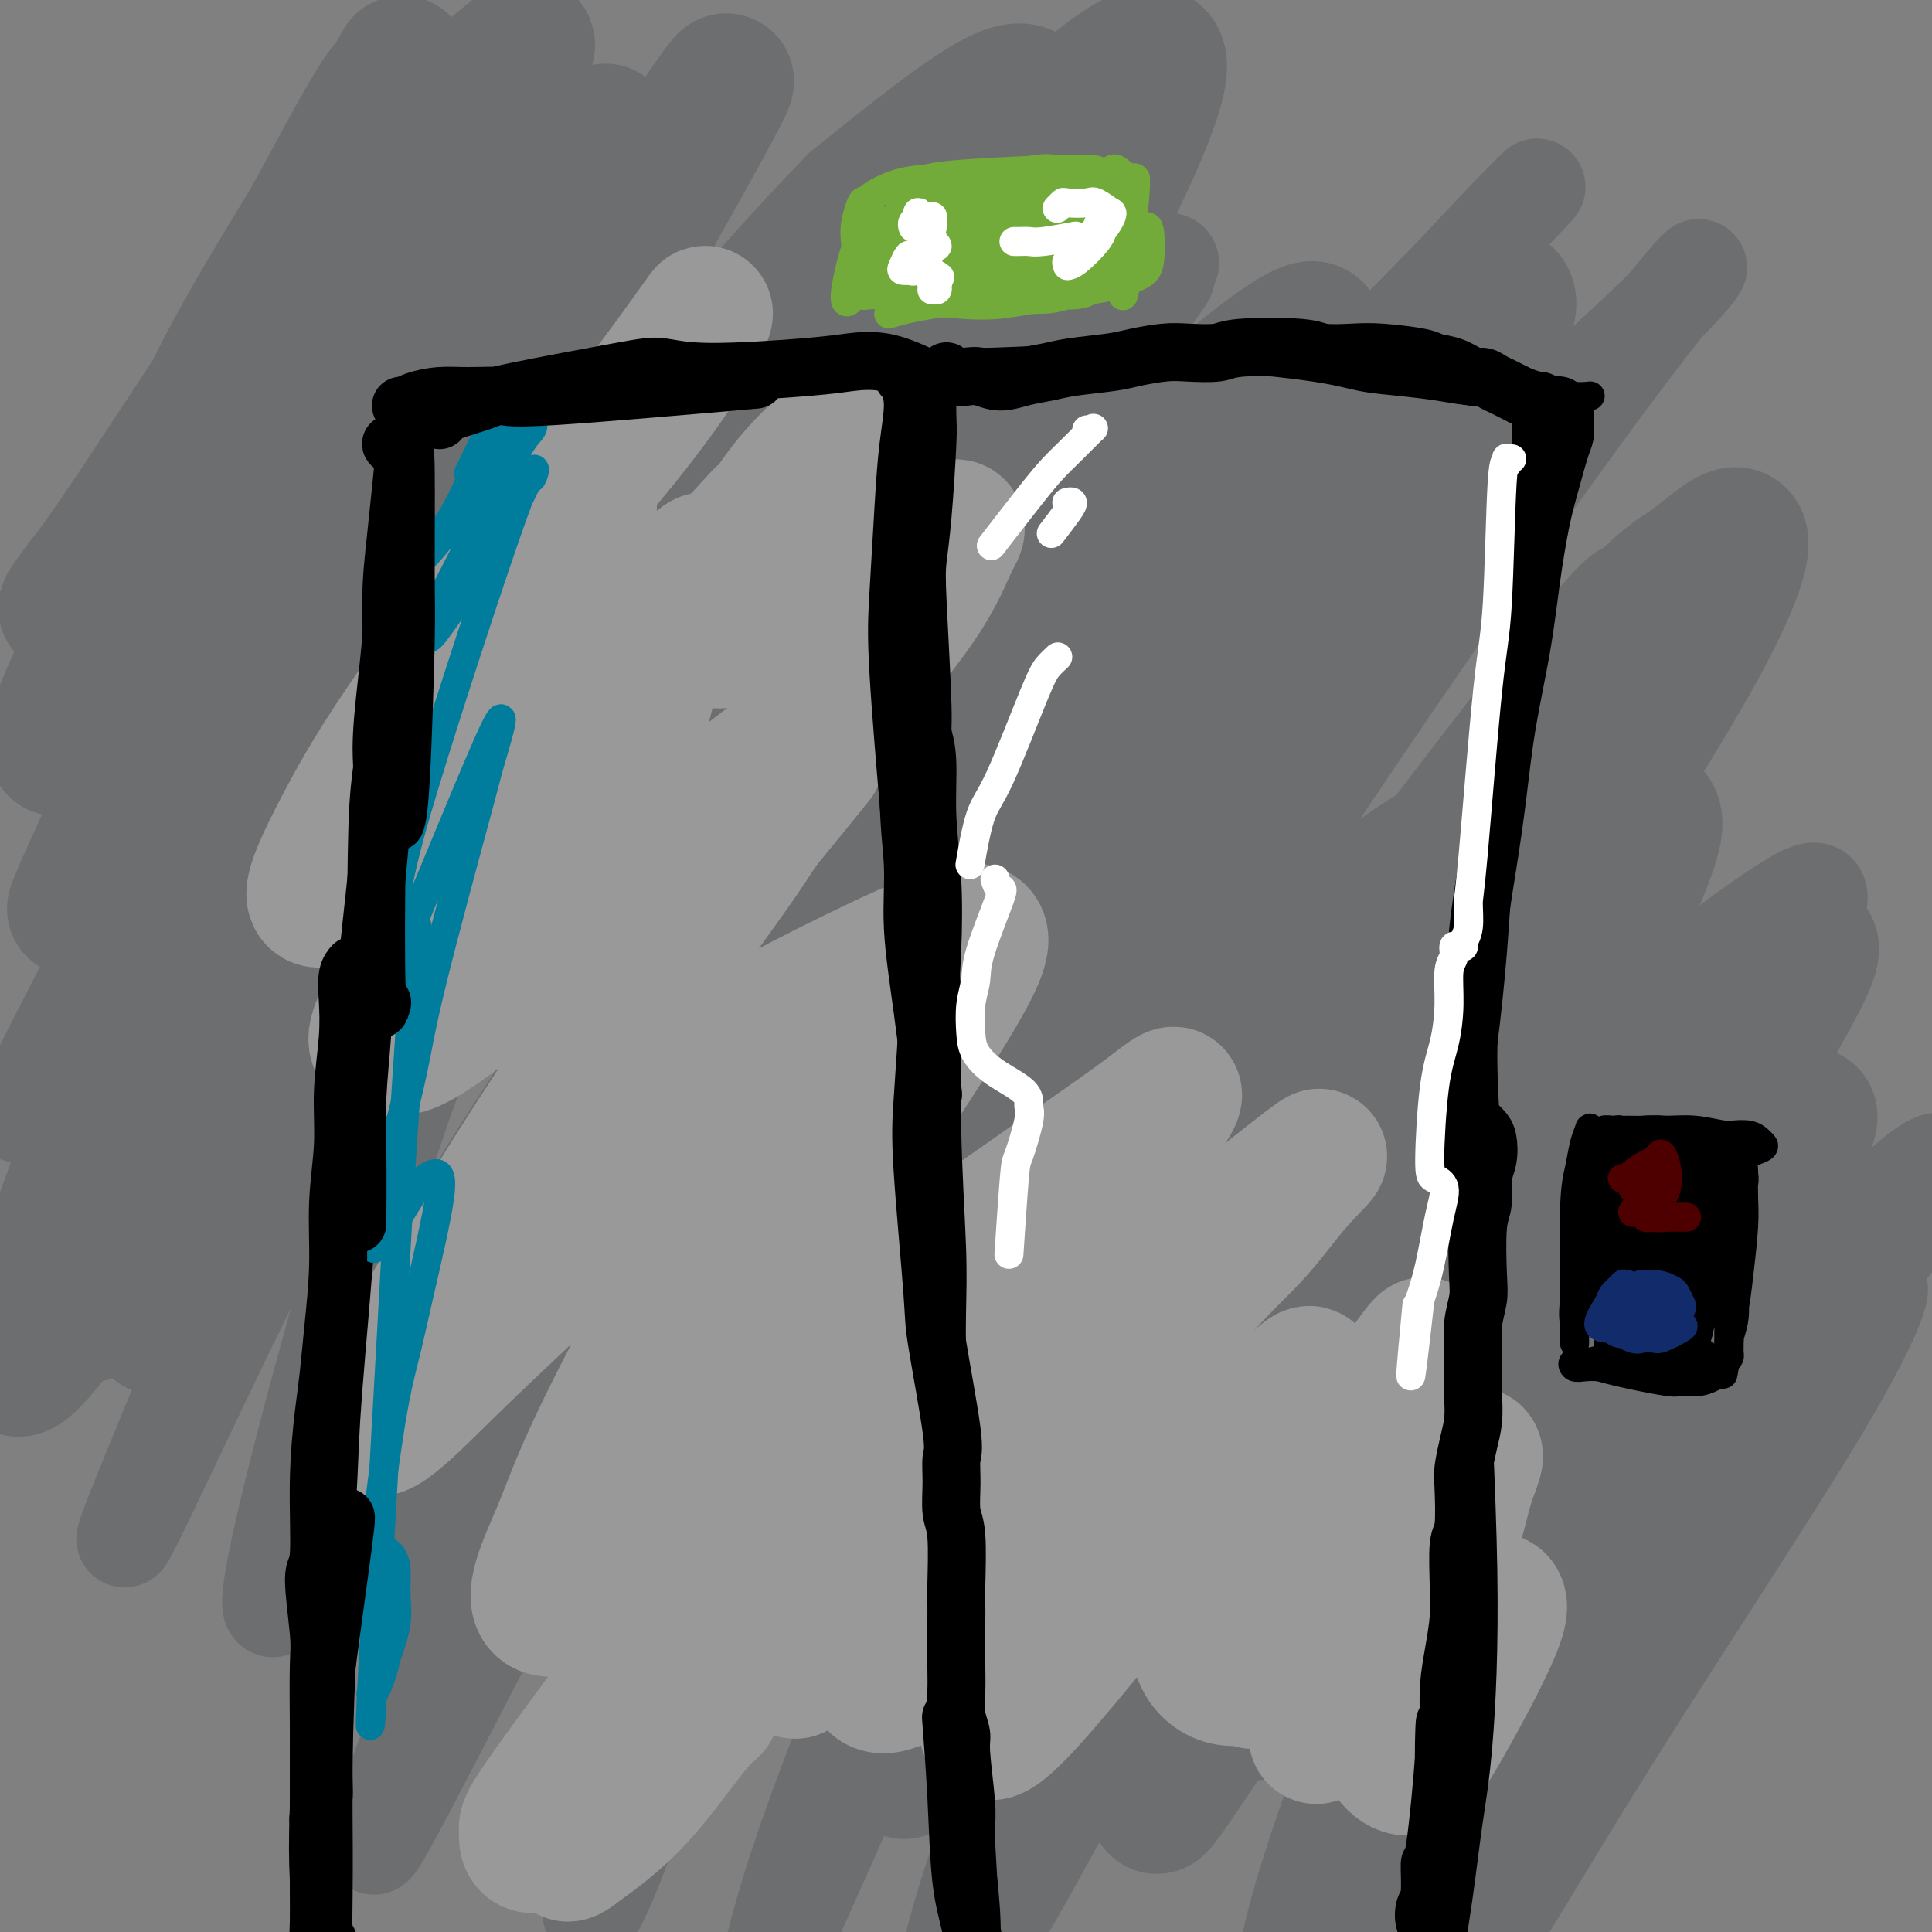 <svg viewBox='0 0 400 400' version='1.1' xmlns='http://www.w3.org/2000/svg' xmlns:xlink='http://www.w3.org/1999/xlink'><rect x="0" y="0" width="400" height="400" fill="#808080" stroke="none"/><g fill='none' stroke='#6D6E70' stroke-width='20' stroke-linecap='round' stroke-linejoin='round'><path d='M70,125c0.801,-1.458 1.601,-2.917 2,-5c0.399,-2.083 0.395,-4.791 5,-13c4.605,-8.209 13.818,-21.919 18,-28c4.182,-6.081 3.334,-4.533 6,-8c2.666,-3.467 8.845,-11.949 0,1c-8.845,12.949 -32.716,47.328 -46,67c-13.284,19.672 -15.981,24.635 -21,34c-5.019,9.365 -12.360,23.131 -18,34c-5.640,10.869 -9.579,18.842 -11,22c-1.421,3.158 -0.323,1.500 0,1c0.323,-0.500 -0.130,0.156 11,-19c11.130,-19.156 33.841,-58.124 49,-82c15.159,-23.876 22.765,-32.660 31,-43c8.235,-10.340 17.100,-22.238 25,-30c7.900,-7.762 14.836,-11.390 18,-14c3.164,-2.610 2.556,-4.201 -9,16c-11.556,20.201 -34.060,62.194 -47,87c-12.940,24.806 -16.316,32.423 -28,57c-11.684,24.577 -31.675,66.113 -35,73c-3.325,6.887 10.016,-20.876 17,-37c6.984,-16.124 7.611,-20.610 25,-48c17.389,-27.390 51.540,-77.683 70,-103c18.460,-25.317 21.230,-25.659 24,-26'/><path d='M156,61c4.632,-5.107 4.211,-4.875 -1,3c-5.211,7.875 -15.212,23.394 -22,30c-6.788,6.606 -10.364,4.299 -32,50c-21.636,45.701 -61.332,139.412 -72,166c-10.668,26.588 7.692,-13.945 21,-41c13.308,-27.055 21.563,-40.631 30,-56c8.437,-15.369 17.055,-32.530 38,-62c20.945,-29.470 54.217,-71.248 71,-92c16.783,-20.752 17.076,-20.478 17,-20c-0.076,0.478 -0.520,1.160 -1,0c-0.480,-1.160 -0.997,-4.161 -19,21c-18.003,25.161 -53.492,78.483 -74,112c-20.508,33.517 -26.035,47.227 -35,77c-8.965,29.773 -21.369,75.609 -21,83c0.369,7.391 13.511,-23.663 22,-44c8.489,-20.337 12.324,-29.955 37,-67c24.676,-37.045 70.192,-101.515 95,-134c24.808,-32.485 28.907,-32.986 31,-33c2.093,-0.014 2.179,0.458 -2,4c-4.179,3.542 -12.623,10.155 -33,39c-20.377,28.845 -52.689,79.923 -85,131'/><path d='M121,228c-26.660,47.911 -50.809,102.189 -49,99c1.809,-3.189 29.576,-63.847 46,-98c16.424,-34.153 21.504,-41.803 41,-67c19.496,-25.197 53.406,-67.942 70,-89c16.594,-21.058 15.870,-20.428 3,-2c-12.870,18.428 -37.886,54.653 -54,79c-16.114,24.347 -23.326,36.817 -39,74c-15.674,37.183 -39.811,99.080 -52,131c-12.189,31.920 -12.431,33.863 -3,16c9.431,-17.863 28.536,-55.531 45,-86c16.464,-30.469 30.288,-53.740 48,-80c17.712,-26.260 39.311,-55.508 58,-78c18.689,-22.492 34.469,-38.229 50,-54c15.531,-15.771 30.813,-31.575 33,-34c2.187,-2.425 -8.719,8.531 -21,22c-12.281,13.469 -25.935,29.451 -42,52c-16.065,22.549 -34.540,51.665 -50,78c-15.460,26.335 -27.905,49.888 -43,88c-15.095,38.112 -32.840,90.783 -38,109c-5.160,18.217 2.265,1.982 6,-9c3.735,-10.982 3.782,-16.709 23,-51c19.218,-34.291 57.609,-97.145 96,-160'/><path d='M249,168c24.802,-37.682 38.806,-51.886 55,-67c16.194,-15.114 34.576,-31.139 43,-40c8.424,-8.861 6.890,-10.557 -15,19c-21.890,29.557 -64.134,90.367 -89,131c-24.866,40.633 -32.353,61.089 -42,85c-9.647,23.911 -21.455,51.278 -29,71c-7.545,19.722 -10.828,31.800 -12,37c-1.172,5.200 -0.235,3.522 5,-8c5.235,-11.522 14.767,-32.888 23,-53c8.233,-20.112 15.167,-38.970 41,-78c25.833,-39.030 70.564,-98.234 91,-124c20.436,-25.766 16.578,-18.096 16,-15c-0.578,3.096 2.126,1.616 -1,5c-3.126,3.384 -12.082,11.630 -33,47c-20.918,35.370 -53.799,97.864 -76,148c-22.201,50.136 -33.722,87.914 -29,86c4.722,-1.914 25.686,-43.518 44,-75c18.314,-31.482 33.979,-52.841 48,-71c14.021,-18.159 26.398,-33.119 41,-47c14.602,-13.881 31.429,-26.684 40,-32c8.571,-5.316 8.885,-3.147 1,14c-7.885,17.147 -23.969,49.270 -38,77c-14.031,27.730 -26.009,51.066 -36,74c-9.991,22.934 -17.996,45.467 -26,68'/><path d='M271,420c-3.430,10.502 0.996,2.757 15,-19c14.004,-21.757 37.585,-57.525 56,-82c18.415,-24.475 31.664,-37.655 39,-45c7.336,-7.345 8.760,-8.855 8,-6c-0.760,2.855 -3.702,10.074 -14,27c-10.298,16.926 -27.950,43.559 -42,66c-14.050,22.441 -24.497,40.691 -28,45c-3.503,4.309 -0.061,-5.323 4,-15c4.061,-9.677 8.741,-19.398 21,-40c12.259,-20.602 32.096,-52.084 46,-72c13.904,-19.916 21.876,-28.264 25,-34c3.124,-5.736 1.399,-8.860 -14,7c-15.399,15.860 -44.472,50.703 -64,76c-19.528,25.297 -29.511,41.049 -39,56c-9.489,14.951 -18.485,29.103 -17,19c1.485,-10.103 13.451,-44.459 25,-70c11.549,-25.541 22.679,-42.265 31,-55c8.321,-12.735 13.831,-21.480 24,-36c10.169,-14.520 24.995,-34.813 23,-34c-1.995,0.813 -20.813,22.733 -37,43c-16.187,20.267 -29.743,38.879 -42,58c-12.257,19.121 -23.216,38.749 -28,46c-4.784,7.251 -3.392,2.126 -2,-3'/><path d='M261,352c1.245,-4.924 5.356,-15.736 25,-48c19.644,-32.264 54.821,-85.982 59,-95c4.179,-9.018 -22.639,26.662 -41,52c-18.361,25.338 -28.264,40.334 -38,56c-9.736,15.666 -19.306,32.001 -25,40c-5.694,7.999 -7.512,7.660 -6,1c1.512,-6.660 6.353,-19.642 14,-36c7.647,-16.358 18.099,-36.093 31,-58c12.901,-21.907 28.250,-45.987 39,-61c10.750,-15.013 16.902,-20.958 21,-28c4.098,-7.042 6.140,-15.181 -13,10c-19.140,25.181 -59.464,83.681 -80,116c-20.536,32.319 -21.283,38.457 -26,49c-4.717,10.543 -13.405,25.491 -8,11c5.405,-14.491 24.904,-58.420 40,-89c15.096,-30.580 25.791,-47.813 42,-72c16.209,-24.187 37.933,-55.330 50,-73c12.067,-17.670 14.478,-21.866 -3,0c-17.478,21.866 -54.843,69.796 -75,100c-20.157,30.204 -23.104,42.684 -25,56c-1.896,13.316 -2.741,27.470 -2,34c0.741,6.530 3.069,5.437 4,5c0.931,-0.437 0.466,-0.219 0,0'/></g>
<g fill='none' stroke='#6D6E70' stroke-width='28' stroke-linecap='round' stroke-linejoin='round'><path d='M343,263c-0.459,1.185 -0.918,2.371 -1,0c-0.082,-2.371 0.214,-8.297 -9,-3c-9.214,5.297 -27.938,21.817 -38,32c-10.062,10.183 -11.461,14.029 -20,28c-8.539,13.971 -24.219,38.066 -31,48c-6.781,9.934 -4.664,5.707 -2,0c2.664,-5.707 5.877,-12.894 12,-25c6.123,-12.106 15.158,-29.132 24,-45c8.842,-15.868 17.492,-30.580 29,-52c11.508,-21.420 25.874,-49.549 32,-64c6.126,-14.451 4.011,-15.224 -3,-13c-7.011,2.224 -18.917,7.445 -31,17c-12.083,9.555 -24.343,23.444 -37,40c-12.657,16.556 -25.711,35.777 -37,55c-11.289,19.223 -20.812,38.446 -29,56c-8.188,17.554 -15.041,33.439 -15,29c0.041,-4.439 6.976,-29.203 15,-52c8.024,-22.797 17.139,-43.628 27,-65c9.861,-21.372 20.470,-43.286 30,-64c9.530,-20.714 17.982,-40.230 21,-51c3.018,-10.770 0.604,-12.796 -1,-17c-1.604,-4.204 -2.397,-10.588 -21,10c-18.603,20.588 -55.017,68.147 -75,101c-19.983,32.853 -23.534,50.999 -29,70c-5.466,19.001 -12.847,38.857 -16,48c-3.153,9.143 -2.076,7.571 -1,6'/><path d='M137,352c4.638,-9.599 24.733,-60.596 40,-96c15.267,-35.404 25.708,-55.215 39,-77c13.292,-21.785 29.437,-45.546 42,-63c12.563,-17.454 21.545,-28.602 27,-35c5.455,-6.398 7.385,-8.046 5,-6c-2.385,2.046 -9.084,7.784 -19,19c-9.916,11.216 -23.048,27.908 -37,48c-13.952,20.092 -28.724,43.583 -41,67c-12.276,23.417 -22.058,46.760 -31,73c-8.942,26.240 -17.046,55.378 -18,61c-0.954,5.622 5.240,-12.273 12,-32c6.760,-19.727 14.087,-41.288 24,-66c9.913,-24.712 22.414,-52.577 35,-77c12.586,-24.423 25.257,-45.404 35,-61c9.743,-15.596 16.559,-25.807 20,-32c3.441,-6.193 3.508,-8.367 -1,-6c-4.508,2.367 -13.590,9.276 -26,21c-12.410,11.724 -28.147,28.263 -44,48c-15.853,19.737 -31.822,42.674 -46,67c-14.178,24.326 -26.566,50.042 -36,71c-9.434,20.958 -15.914,37.157 -20,45c-4.086,7.843 -5.780,7.331 -5,-1c0.780,-8.331 4.033,-24.482 10,-46c5.967,-21.518 14.649,-48.402 26,-76c11.351,-27.598 25.370,-55.909 38,-80c12.630,-24.091 23.870,-43.963 32,-59c8.130,-15.037 13.150,-25.241 15,-32c1.850,-6.759 0.528,-10.074 -6,-7c-6.528,3.074 -18.264,12.537 -30,22'/><path d='M177,42c-21.102,21.711 -58.858,64.990 -88,114c-29.142,49.010 -49.671,103.753 -55,116c-5.329,12.247 4.543,-18.000 8,-35c3.457,-17.000 0.499,-20.753 21,-61c20.501,-40.247 64.462,-116.987 80,-145c15.538,-28.013 2.653,-7.298 -3,0c-5.653,7.298 -4.074,1.179 -22,26c-17.926,24.821 -55.357,80.583 -74,114c-18.643,33.417 -18.497,44.491 -26,67c-7.503,22.509 -22.656,56.453 -10,42c12.656,-14.453 53.120,-77.304 81,-117c27.880,-39.696 43.174,-56.238 61,-74c17.826,-17.762 38.183,-36.744 56,-53c17.817,-16.256 33.093,-29.787 34,-23c0.907,6.787 -12.555,33.891 -24,52c-11.445,18.109 -20.873,27.223 -39,67c-18.127,39.777 -44.951,110.219 -54,144c-9.049,33.781 -0.321,30.903 24,-3c24.321,-33.903 64.235,-98.829 90,-136c25.765,-37.171 37.383,-46.585 49,-56'/><path d='M286,81c13.275,-13.787 21.961,-20.254 25,-20c3.039,0.254 0.431,7.229 -2,6c-2.431,-1.229 -4.684,-10.661 -21,31c-16.316,41.661 -46.694,134.414 -56,167c-9.306,32.586 2.462,5.004 24,-29c21.538,-34.004 52.847,-74.429 70,-95c17.153,-20.571 20.150,-21.289 24,-24c3.850,-2.711 8.553,-7.416 10,-6c1.447,1.416 -0.364,8.951 -10,26c-9.636,17.049 -27.099,43.611 -40,65c-12.901,21.389 -21.242,37.604 -28,59c-6.758,21.396 -11.934,47.974 -10,54c1.934,6.026 10.980,-8.499 20,-22c9.020,-13.501 18.016,-25.976 27,-38c8.984,-12.024 17.957,-23.596 25,-32c7.043,-8.404 12.157,-13.640 17,-18c4.843,-4.360 9.416,-7.843 12,-9c2.584,-1.157 3.178,0.013 -1,8c-4.178,7.987 -13.127,22.793 -24,41c-10.873,18.207 -23.671,39.816 -33,58c-9.329,18.184 -15.190,32.944 -14,33c1.190,0.056 9.432,-14.593 16,-26c6.568,-11.407 11.460,-19.571 17,-28c5.540,-8.429 11.726,-17.123 17,-24c5.274,-6.877 9.637,-11.939 14,-17'/><path d='M365,241c8.764,-10.978 15.175,-17.922 3,5c-12.175,22.922 -42.934,75.711 -53,95c-10.066,19.289 0.562,5.077 9,-8c8.438,-13.077 14.687,-25.018 20,-34c5.313,-8.982 9.691,-15.004 13,-20c3.309,-4.996 5.550,-8.967 11,-16c5.450,-7.033 14.110,-17.128 3,-4c-11.110,13.128 -41.989,49.477 -63,70c-21.011,20.523 -32.153,25.218 -35,20c-2.847,-5.218 2.602,-20.351 7,-34c4.398,-13.649 7.746,-25.814 18,-51c10.254,-25.186 27.415,-63.392 28,-82c0.585,-18.608 -15.407,-17.617 -43,4c-27.593,21.617 -66.787,63.861 -89,88c-22.213,24.139 -27.443,30.174 -34,34c-6.557,3.826 -14.440,5.443 -19,1c-4.560,-4.443 -5.798,-14.945 -5,-29c0.798,-14.055 3.631,-31.661 8,-51c4.369,-19.339 10.274,-40.410 17,-59c6.726,-18.590 14.272,-34.697 15,-48c0.728,-13.303 -5.364,-23.801 -13,-24c-7.636,-0.199 -16.818,9.900 -26,20'/><path d='M137,118c-16.283,17.108 -43.991,49.878 -60,68c-16.009,18.122 -20.318,21.596 -24,24c-3.682,2.404 -6.738,3.739 7,-30c13.738,-33.739 44.269,-102.550 57,-132c12.731,-29.450 7.662,-19.538 6,-18c-1.662,1.538 0.083,-5.298 -10,4c-10.083,9.298 -31.993,34.731 -51,65c-19.007,30.269 -35.112,65.375 -42,80c-6.888,14.625 -4.561,8.768 -2,3c2.561,-5.768 5.356,-11.448 10,-22c4.644,-10.552 11.136,-25.975 19,-42c7.864,-16.025 17.099,-32.653 26,-48c8.901,-15.347 17.467,-29.412 24,-40c6.533,-10.588 11.033,-17.700 12,-20c0.967,-2.300 -1.600,0.212 -5,3c-3.400,2.788 -7.633,5.854 -22,25c-14.367,19.146 -38.869,54.373 -53,78c-14.131,23.627 -17.890,35.654 -18,37c-0.110,1.346 3.429,-7.987 8,-19c4.571,-11.013 10.174,-23.704 17,-37c6.826,-13.296 14.876,-27.195 22,-40c7.124,-12.805 13.321,-24.516 17,-31c3.679,-6.484 4.839,-7.742 6,-9'/><path d='M81,17c6.028,-10.649 -1.403,2.727 -8,14c-6.597,11.273 -12.359,20.443 -18,30c-5.641,9.557 -11.159,19.503 -20,39c-8.841,19.497 -21.003,48.547 -23,54c-1.997,5.453 6.173,-12.691 13,-28c6.827,-15.309 12.311,-27.781 19,-40c6.689,-12.219 14.583,-24.183 19,-31c4.417,-6.817 5.357,-8.487 6,-10c0.643,-1.513 0.990,-2.870 -7,9c-7.990,11.870 -24.318,36.967 -33,50c-8.682,13.033 -9.717,14.001 -12,17c-2.283,2.999 -5.813,8.030 -1,2c4.813,-6.030 17.971,-23.122 26,-34c8.029,-10.878 10.931,-15.544 17,-17c6.069,-1.456 15.305,0.298 19,1c3.695,0.702 1.847,0.351 0,0'/></g>
<g fill='none' stroke='#999999' stroke-width='28' stroke-linecap='round' stroke-linejoin='round'><path d='M281,302c-0.039,-1.893 -0.078,-3.785 1,-6c1.078,-2.215 3.275,-4.751 5,-7c1.725,-2.249 2.980,-4.211 5,-7c2.020,-2.789 4.804,-6.405 1,0c-3.804,6.405 -14.196,22.830 -20,32c-5.804,9.170 -7.021,11.083 -9,14c-1.979,2.917 -4.720,6.836 -7,10c-2.280,3.164 -4.100,5.574 -1,2c3.100,-3.574 11.121,-13.130 16,-19c4.879,-5.870 6.618,-8.053 9,-11c2.382,-2.947 5.409,-6.657 5,-6c-0.409,0.657 -4.254,5.680 -7,10c-2.746,4.320 -4.393,7.937 -8,14c-3.607,6.063 -9.174,14.573 -11,18c-1.826,3.427 0.088,1.773 1,1c0.912,-0.773 0.822,-0.664 6,-8c5.178,-7.336 15.623,-22.116 21,-27c5.377,-4.884 5.687,0.126 5,4c-0.687,3.874 -2.372,6.610 -6,14c-3.628,7.390 -9.199,19.434 -12,25c-2.801,5.566 -2.831,4.652 -2,4c0.831,-0.652 2.523,-1.044 5,-3c2.477,-1.956 5.738,-5.478 9,-9'/><path d='M287,347c3.990,-3.853 6.965,-7.485 10,-10c3.035,-2.515 6.129,-3.913 9,-5c2.871,-1.087 5.521,-1.863 4,3c-1.521,4.863 -7.211,15.363 -11,22c-3.789,6.637 -5.677,9.409 -8,9c-2.323,-0.409 -5.081,-4.000 -5,-9c0.081,-5.000 3.000,-11.409 6,-18c3.000,-6.591 6.081,-13.364 8,-19c1.919,-5.636 2.674,-10.136 4,-14c1.326,-3.864 3.222,-7.091 -2,-3c-5.222,4.091 -17.560,15.501 -26,25c-8.440,9.499 -12.980,17.089 -18,19c-5.020,1.911 -10.520,-1.855 -10,-9c0.520,-7.145 7.058,-17.667 12,-27c4.942,-9.333 8.287,-17.477 10,-22c1.713,-4.523 1.793,-5.424 0,-4c-1.793,1.424 -5.458,5.171 -9,9c-3.542,3.829 -6.960,7.738 -16,19c-9.040,11.262 -23.703,29.878 -32,39c-8.297,9.122 -10.228,8.749 -8,0c2.228,-8.749 8.614,-25.875 15,-43'/><path d='M220,309c3.285,-12.948 3.997,-23.818 4,-29c0.003,-5.182 -0.703,-4.676 -12,9c-11.297,13.676 -33.185,40.521 -42,51c-8.815,10.479 -4.559,4.592 -3,2c1.559,-2.592 0.420,-1.890 5,-14c4.580,-12.110 14.880,-37.031 19,-47c4.120,-9.969 2.060,-4.984 0,0'/><path d='M122,105c-2.944,1.301 -5.888,2.602 -9,5c-3.112,2.398 -6.390,5.894 -9,9c-2.610,3.106 -4.550,5.821 -5,7c-0.450,1.179 0.592,0.821 3,-2c2.408,-2.821 6.183,-8.106 11,-14c4.817,-5.894 10.674,-12.397 16,-19c5.326,-6.603 10.119,-13.304 13,-18c2.881,-4.696 3.849,-7.385 4,-8c0.151,-0.615 -0.514,0.845 -11,15c-10.486,14.155 -30.793,41.007 -43,58c-12.207,16.993 -16.314,24.128 -20,31c-3.686,6.872 -6.950,13.482 -7,16c-0.050,2.518 3.114,0.945 6,0c2.886,-0.945 5.495,-1.262 18,-13c12.505,-11.738 34.907,-34.896 46,-46c11.093,-11.104 10.878,-10.153 11,-10c0.122,0.153 0.582,-0.491 -2,3c-2.582,3.491 -8.206,11.118 -15,20c-6.794,8.882 -14.760,19.019 -22,29c-7.240,9.981 -13.755,19.807 -19,28c-5.245,8.193 -9.220,14.753 -10,18c-0.780,3.247 1.633,3.182 4,3c2.367,-0.182 4.686,-0.482 18,-11c13.314,-10.518 37.623,-31.255 51,-42c13.377,-10.745 15.822,-11.499 17,-11c1.178,0.499 1.089,2.249 1,4'/><path d='M169,157c-6.878,8.886 -24.574,29.099 -44,57c-19.426,27.901 -40.582,63.488 -46,76c-5.418,12.512 4.903,1.950 13,-6c8.097,-7.950 13.969,-13.287 21,-20c7.031,-6.713 15.222,-14.801 25,-23c9.778,-8.199 21.142,-16.509 26,-20c4.858,-3.491 3.210,-2.164 -5,12c-8.210,14.164 -22.981,41.163 -31,57c-8.019,15.837 -9.286,20.511 -12,27c-2.714,6.489 -6.875,14.793 -3,16c3.875,1.207 15.787,-4.684 24,-10c8.213,-5.316 12.729,-10.059 17,-14c4.271,-3.941 8.297,-7.081 10,-8c1.703,-0.919 1.082,0.383 0,2c-1.082,1.617 -2.624,3.548 -12,16c-9.376,12.452 -26.586,35.426 -35,47c-8.414,11.574 -8.031,11.748 -8,13c0.031,1.252 -0.288,3.581 2,3c2.288,-0.581 7.185,-4.074 12,-8c4.815,-3.926 9.550,-8.287 14,-12c4.450,-3.713 8.615,-6.779 10,-8c1.385,-1.221 -0.012,-0.598 -3,3c-2.988,3.598 -7.568,10.171 -12,15c-4.432,4.829 -8.716,7.915 -13,11'/><path d='M119,383c-3.911,3.178 0.311,-3.378 2,-6c1.689,-2.622 0.844,-1.311 0,0'/><path d='M176,88c-3.401,2.777 -6.801,5.554 -10,9c-3.199,3.446 -6.196,7.562 -10,14c-3.804,6.438 -8.414,15.200 -9,19c-0.586,3.800 2.854,2.639 5,2c2.146,-0.639 2.999,-0.757 11,-5c8.001,-4.243 23.149,-12.611 30,-16c6.851,-3.389 5.403,-1.801 4,1c-1.403,2.801 -2.761,6.813 -7,13c-4.239,6.187 -11.359,14.547 -18,24c-6.641,9.453 -12.803,19.999 -19,29c-6.197,9.001 -12.429,16.458 -15,24c-2.571,7.542 -1.481,15.170 2,17c3.481,1.830 9.351,-2.136 16,-6c6.649,-3.864 14.075,-7.625 21,-11c6.925,-3.375 13.347,-6.364 18,-8c4.653,-1.636 7.535,-1.920 8,0c0.465,1.920 -1.486,6.042 -5,12c-3.514,5.958 -8.589,13.752 -14,22c-5.411,8.248 -11.158,16.951 -15,24c-3.842,7.049 -5.780,12.444 -6,16c-0.220,3.556 1.277,5.273 5,5c3.723,-0.273 9.672,-2.535 16,-6c6.328,-3.465 13.035,-8.133 20,-13c6.965,-4.867 14.186,-9.933 20,-14c5.814,-4.067 10.219,-7.133 14,-10c3.781,-2.867 6.937,-5.533 4,-1c-2.937,4.533 -11.969,16.267 -21,28'/><path d='M221,257c-7.557,10.746 -15.950,23.612 -18,29c-2.050,5.388 2.244,3.300 4,3c1.756,-0.300 0.974,1.188 13,-8c12.026,-9.188 36.859,-29.054 47,-37c10.141,-7.946 5.588,-3.974 2,0c-3.588,3.974 -6.213,7.951 -10,12c-3.787,4.049 -8.736,8.172 -19,21c-10.264,12.828 -25.843,34.363 -33,45c-7.157,10.637 -5.893,10.376 -5,11c0.893,0.624 1.414,2.132 4,1c2.586,-1.132 7.237,-4.904 12,-9c4.763,-4.096 9.639,-8.515 16,-14c6.361,-5.485 14.207,-12.034 14,-12c-0.207,0.034 -8.466,6.653 -16,13c-7.534,6.347 -14.342,12.421 -21,18c-6.658,5.579 -13.167,10.662 -18,14c-4.833,3.338 -7.992,4.931 -10,5c-2.008,0.069 -2.867,-1.387 -2,-5c0.867,-3.613 3.460,-9.384 6,-16c2.540,-6.616 5.029,-14.077 8,-23c2.971,-8.923 6.425,-19.309 9,-26c2.575,-6.691 4.270,-9.686 -1,-9c-5.270,0.686 -17.506,5.053 -29,14c-11.494,8.947 -22.247,22.473 -33,36'/><path d='M141,320c-5.654,5.799 -3.287,2.298 -3,4c0.287,1.702 -1.504,8.607 4,-4c5.504,-12.607 18.305,-44.727 22,-62c3.695,-17.273 -1.715,-19.700 -6,-21c-4.285,-1.300 -7.446,-1.473 -11,-2c-3.554,-0.527 -7.500,-1.406 -11,-2c-3.500,-0.594 -6.552,-0.901 -9,-3c-2.448,-2.099 -4.292,-5.990 -6,-9c-1.708,-3.010 -3.281,-5.140 -2,-15c1.281,-9.860 5.414,-27.449 9,-41c3.586,-13.551 6.624,-23.063 7,-27c0.376,-3.937 -1.911,-2.300 -4,-1c-2.089,1.300 -3.981,2.263 -11,9c-7.019,6.737 -19.164,19.249 -24,25c-4.836,5.751 -2.362,4.740 1,2c3.362,-2.740 7.613,-7.209 11,-11c3.387,-3.791 5.912,-6.905 15,-17c9.088,-10.095 24.739,-27.170 31,-34c6.261,-6.830 3.130,-3.415 0,0'/></g>
<g fill='none' stroke='#000000' stroke-width='6' stroke-linecap='round' stroke-linejoin='round'><path d='M84,91c0.001,0.239 0.002,0.478 0,1c-0.002,0.522 -0.005,1.328 0,2c0.005,0.672 0.020,1.212 0,4c-0.020,2.788 -0.075,7.825 0,12c0.075,4.175 0.278,7.489 0,10c-0.278,2.511 -1.038,4.218 -2,15c-0.962,10.782 -2.127,30.638 -3,45c-0.873,14.362 -1.453,23.230 -2,34c-0.547,10.770 -1.061,23.444 -2,37c-0.939,13.556 -2.304,27.996 -3,37c-0.696,9.004 -0.722,12.571 -1,18c-0.278,5.429 -0.806,12.720 -1,19c-0.194,6.280 -0.053,11.551 0,17c0.053,5.449 0.020,11.077 0,17c-0.020,5.923 -0.026,12.141 0,17c0.026,4.859 0.084,8.360 0,17c-0.084,8.640 -0.310,22.420 0,30c0.310,7.580 1.155,8.960 2,10c0.845,1.040 1.689,1.742 2,2c0.311,0.258 0.089,0.074 0,0c-0.089,-0.074 -0.044,-0.037 0,0'/><path d='M88,88c-0.390,0.105 -0.779,0.211 0,0c0.779,-0.211 2.727,-0.738 4,-1c1.273,-0.262 1.871,-0.259 5,-1c3.129,-0.741 8.789,-2.225 13,-3c4.211,-0.775 6.974,-0.841 9,-1c2.026,-0.159 3.316,-0.411 9,-1c5.684,-0.589 15.763,-1.516 21,-2c5.237,-0.484 5.631,-0.526 11,-1c5.369,-0.474 15.713,-1.380 22,-2c6.287,-0.620 8.517,-0.952 11,-1c2.483,-0.048 5.218,0.189 12,0c6.782,-0.189 17.609,-0.804 24,-1c6.391,-0.196 8.345,0.028 11,0c2.655,-0.028 6.011,-0.306 12,0c5.989,0.306 14.612,1.196 20,2c5.388,0.804 7.540,1.522 10,2c2.460,0.478 5.228,0.715 8,1c2.772,0.285 5.550,0.616 8,1c2.450,0.384 4.573,0.821 7,1c2.427,0.179 5.159,0.100 7,0c1.841,-0.100 2.793,-0.223 5,0c2.207,0.223 5.671,0.791 8,1c2.329,0.209 3.523,0.060 4,0c0.477,-0.060 0.239,-0.030 0,0'/><path d='M316,83c0.000,-0.414 0.000,-0.827 0,0c-0.000,0.827 -0.000,2.896 0,4c0.000,1.104 0.001,1.245 0,4c-0.001,2.755 -0.002,8.123 0,15c0.002,6.877 0.009,15.261 -1,26c-1.009,10.739 -3.034,23.833 -4,32c-0.966,8.167 -0.874,11.405 -1,16c-0.126,4.595 -0.471,10.545 -1,17c-0.529,6.455 -1.244,13.415 -2,19c-0.756,5.585 -1.553,9.795 -2,18c-0.447,8.205 -0.542,20.405 0,37c0.542,16.595 1.723,37.584 2,54c0.277,16.416 -0.348,28.258 -1,36c-0.652,7.742 -1.331,11.385 -2,16c-0.669,4.615 -1.328,10.201 -2,15c-0.672,4.799 -1.355,8.812 -2,13c-0.645,4.188 -1.251,8.551 -2,12c-0.749,3.449 -1.643,5.986 -2,7c-0.357,1.014 -0.179,0.507 0,0'/><path d='M195,77c-0.002,0.501 -0.003,1.002 0,1c0.003,-0.002 0.011,-0.507 0,1c-0.011,1.507 -0.043,5.027 0,7c0.043,1.973 0.159,2.399 0,6c-0.159,3.601 -0.594,10.378 -1,15c-0.406,4.622 -0.784,7.090 -1,9c-0.216,1.910 -0.269,3.263 0,9c0.269,5.737 0.861,15.860 1,21c0.139,5.140 -0.174,5.298 0,11c0.174,5.702 0.835,16.947 1,24c0.165,7.053 -0.166,9.914 0,13c0.166,3.086 0.829,6.398 1,13c0.171,6.602 -0.150,16.494 0,26c0.150,9.506 0.772,18.627 1,25c0.228,6.373 0.061,9.998 0,14c-0.061,4.002 -0.017,8.379 0,13c0.017,4.621 0.008,9.484 0,14c-0.008,4.516 -0.016,8.684 0,12c0.016,3.316 0.057,5.781 0,12c-0.057,6.219 -0.211,16.193 0,22c0.211,5.807 0.788,7.448 1,10c0.212,2.552 0.061,6.015 0,9c-0.061,2.985 -0.030,5.493 0,8'/><path d='M198,372c0.707,48.407 0.973,21.923 1,13c0.027,-8.923 -0.185,-0.287 0,5c0.185,5.287 0.767,7.225 1,8c0.233,0.775 0.116,0.388 0,0'/><path d='M330,235c0.121,-0.009 0.242,-0.019 0,0c-0.242,0.019 -0.847,0.066 -1,0c-0.153,-0.066 0.148,-0.246 0,1c-0.148,1.246 -0.743,3.918 -1,6c-0.257,2.082 -0.174,3.572 0,5c0.174,1.428 0.439,2.792 0,7c-0.439,4.208 -1.582,11.259 -2,15c-0.418,3.741 -0.112,4.172 0,5c0.112,0.828 0.029,2.053 0,3c-0.029,0.947 -0.005,1.616 0,1c0.005,-0.616 -0.010,-2.517 0,-4c0.010,-1.483 0.045,-2.547 0,-7c-0.045,-4.453 -0.169,-12.294 0,-17c0.169,-4.706 0.631,-6.277 1,-8c0.369,-1.723 0.646,-3.597 1,-5c0.354,-1.403 0.785,-2.334 1,-3c0.215,-0.666 0.215,-1.067 0,2c-0.215,3.067 -0.646,9.604 -1,14c-0.354,4.396 -0.631,6.653 -1,9c-0.369,2.347 -0.830,4.786 -1,7c-0.170,2.214 -0.049,4.204 0,5c0.049,0.796 0.024,0.398 0,0'/><path d='M332,235c0.044,0.113 0.089,0.227 0,0c-0.089,-0.227 -0.310,-0.794 0,-1c0.310,-0.206 1.152,-0.052 2,0c0.848,0.052 1.703,-0.000 3,0c1.297,0.000 3.037,0.052 4,0c0.963,-0.052 1.151,-0.207 4,0c2.849,0.207 8.360,0.777 11,1c2.640,0.223 2.408,0.100 3,0c0.592,-0.100 2.009,-0.177 3,0c0.991,0.177 1.556,0.610 2,1c0.444,0.390 0.768,0.739 1,1c0.232,0.261 0.373,0.435 -1,1c-1.373,0.565 -4.258,1.522 -6,2c-1.742,0.478 -2.340,0.478 -5,0c-2.660,-0.478 -7.383,-1.433 -10,-2c-2.617,-0.567 -3.127,-0.744 -4,-1c-0.873,-0.256 -2.108,-0.590 -3,-1c-0.892,-0.410 -1.441,-0.896 -2,-1c-0.559,-0.104 -1.128,0.172 0,0c1.128,-0.172 3.953,-0.793 6,-1c2.047,-0.207 3.316,0.001 5,0c1.684,-0.001 3.783,-0.210 6,0c2.217,0.210 4.553,0.840 6,1c1.447,0.160 2.005,-0.149 3,0c0.995,0.149 2.427,0.757 3,1c0.573,0.243 0.286,0.122 0,0'/><path d='M359,238c-0.008,-0.158 -0.016,-0.316 0,0c0.016,0.316 0.058,1.107 0,2c-0.058,0.893 -0.214,1.890 0,3c0.214,1.110 0.800,2.333 1,4c0.200,1.667 0.015,3.776 0,6c-0.015,2.224 0.140,4.561 0,7c-0.140,2.439 -0.574,4.978 -1,7c-0.426,2.022 -0.842,3.526 -1,5c-0.158,1.474 -0.056,2.919 0,4c0.056,1.081 0.066,1.797 0,2c-0.066,0.203 -0.210,-0.106 0,-1c0.210,-0.894 0.773,-2.374 1,-4c0.227,-1.626 0.117,-3.398 0,-6c-0.117,-2.602 -0.242,-6.034 0,-9c0.242,-2.966 0.849,-5.465 1,-7c0.151,-1.535 -0.156,-2.105 0,-3c0.156,-0.895 0.774,-2.113 1,-3c0.226,-0.887 0.061,-1.443 0,-2c-0.061,-0.557 -0.020,-1.116 0,-1c0.020,0.116 0.017,0.908 0,2c-0.017,1.092 -0.047,2.483 0,4c0.047,1.517 0.170,3.158 0,6c-0.170,2.842 -0.634,6.884 -1,10c-0.366,3.116 -0.633,5.307 -1,7c-0.367,1.693 -0.833,2.887 -1,4c-0.167,1.113 -0.034,2.144 0,3c0.034,0.856 -0.029,1.538 0,2c0.029,0.462 0.151,0.703 0,1c-0.151,0.297 -0.576,0.648 -1,1'/><path d='M357,282c-0.606,4.530 -0.122,1.857 0,1c0.122,-0.857 -0.117,0.104 -1,1c-0.883,0.896 -2.410,1.729 -4,2c-1.590,0.271 -3.245,-0.019 -4,0c-0.755,0.019 -0.612,0.346 -3,0c-2.388,-0.346 -7.308,-1.365 -10,-2c-2.692,-0.635 -3.158,-0.887 -4,-1c-0.842,-0.113 -2.062,-0.086 -3,0c-0.938,0.086 -1.593,0.230 -2,0c-0.407,-0.230 -0.564,-0.833 0,-1c0.564,-0.167 1.850,0.102 3,0c1.150,-0.102 2.164,-0.574 5,-1c2.836,-0.426 7.495,-0.804 11,-1c3.505,-0.196 5.856,-0.210 7,0c1.144,0.210 1.081,0.643 1,1c-0.081,0.357 -0.181,0.636 -1,1c-0.819,0.364 -2.356,0.812 -4,1c-1.644,0.188 -3.393,0.117 -5,0c-1.607,-0.117 -3.071,-0.280 -4,0c-0.929,0.280 -1.321,1.003 -2,1c-0.679,-0.003 -1.644,-0.732 -2,-1c-0.356,-0.268 -0.102,-0.077 0,0c0.102,0.077 0.051,0.038 0,0'/><path d='M331,249c0.010,0.071 0.021,0.142 0,0c-0.021,-0.142 -0.072,-0.497 0,-1c0.072,-0.503 0.268,-1.153 1,-2c0.732,-0.847 1.999,-1.890 3,-3c1.001,-1.110 1.737,-2.288 2,-3c0.263,-0.712 0.055,-0.958 0,-1c-0.055,-0.042 0.043,0.120 0,0c-0.043,-0.120 -0.228,-0.522 -1,3c-0.772,3.522 -2.130,10.967 -3,15c-0.870,4.033 -1.251,4.652 -2,7c-0.749,2.348 -1.866,6.424 -2,8c-0.134,1.576 0.715,0.650 2,-2c1.285,-2.650 3.008,-7.026 4,-10c0.992,-2.974 1.255,-4.547 2,-7c0.745,-2.453 1.973,-5.786 3,-8c1.027,-2.214 1.853,-3.308 2,-3c0.147,0.308 -0.384,2.020 -1,4c-0.616,1.980 -1.316,4.230 -2,7c-0.684,2.770 -1.352,6.060 -2,9c-0.648,2.940 -1.277,5.530 -2,9c-0.723,3.470 -1.541,7.819 -1,8c0.541,0.181 2.440,-3.805 4,-7c1.560,-3.195 2.780,-5.597 4,-8'/><path d='M342,264c1.626,-4.122 1.691,-6.928 2,-10c0.309,-3.072 0.861,-6.411 1,-8c0.139,-1.589 -0.135,-1.428 0,-3c0.135,-1.572 0.679,-4.877 -1,2c-1.679,6.877 -5.583,23.936 -7,31c-1.417,7.064 -0.349,4.132 0,3c0.349,-1.132 -0.022,-0.462 0,0c0.022,0.462 0.435,0.718 2,-3c1.565,-3.718 4.280,-11.411 6,-16c1.720,-4.589 2.445,-6.074 3,-8c0.555,-1.926 0.939,-4.293 1,-4c0.061,0.293 -0.201,3.247 -1,6c-0.799,2.753 -2.135,5.306 -3,8c-0.865,2.694 -1.260,5.531 -2,9c-0.740,3.469 -1.827,7.572 -2,9c-0.173,1.428 0.567,0.181 1,-1c0.433,-1.181 0.558,-2.298 1,-4c0.442,-1.702 1.201,-3.991 2,-7c0.799,-3.009 1.637,-6.740 2,-10c0.363,-3.260 0.252,-6.049 1,-7c0.748,-0.951 2.355,-0.064 3,1c0.645,1.064 0.327,2.304 0,6c-0.327,3.696 -0.664,9.848 -1,16'/><path d='M350,274c-0.381,4.571 -0.834,4.997 -1,5c-0.166,0.003 -0.044,-0.417 0,1c0.044,1.417 0.012,4.671 1,-1c0.988,-5.671 2.996,-20.266 4,-26c1.004,-5.734 1.004,-2.606 1,-1c-0.004,1.606 -0.012,1.690 0,3c0.012,1.310 0.043,3.846 0,6c-0.043,2.154 -0.162,3.926 -1,7c-0.838,3.074 -2.397,7.449 -3,9c-0.603,1.551 -0.249,0.277 0,0c0.249,-0.277 0.394,0.442 1,-3c0.606,-3.442 1.672,-11.045 2,-16c0.328,-4.955 -0.084,-7.261 0,-9c0.084,-1.739 0.664,-2.912 1,-3c0.336,-0.088 0.430,0.909 0,4c-0.430,3.091 -1.383,8.275 -2,11c-0.617,2.725 -0.897,2.991 -1,3c-0.103,0.009 -0.030,-0.238 0,-1c0.030,-0.762 0.018,-2.039 0,-4c-0.018,-1.961 -0.043,-4.605 0,-7c0.043,-2.395 0.155,-4.541 0,-6c-0.155,-1.459 -0.578,-2.229 -1,-3'/><path d='M351,243c-0.504,-3.424 -1.263,-1.483 -1,-1c0.263,0.483 1.548,-0.490 -1,0c-2.548,0.490 -8.929,2.443 -11,3c-2.071,0.557 0.169,-0.284 1,-1c0.831,-0.716 0.253,-1.309 1,-2c0.747,-0.691 2.818,-1.482 4,-2c1.182,-0.518 1.475,-0.763 2,-1c0.525,-0.237 1.283,-0.466 2,-1c0.717,-0.534 1.392,-1.373 0,-1c-1.392,0.373 -4.852,1.960 -7,3c-2.148,1.040 -2.983,1.534 -4,2c-1.017,0.466 -2.216,0.904 -3,1c-0.784,0.096 -1.153,-0.150 -1,-1c0.153,-0.850 0.827,-2.305 1,-3c0.173,-0.695 -0.155,-0.630 0,-1c0.155,-0.370 0.792,-1.176 1,-2c0.208,-0.824 -0.013,-1.665 0,-2c0.013,-0.335 0.261,-0.162 0,2c-0.261,2.162 -1.032,6.313 -1,10c0.032,3.687 0.866,6.911 1,10c0.134,3.089 -0.433,6.045 -1,9'/><path d='M334,265c-0.383,6.060 -0.839,6.712 -1,8c-0.161,1.288 -0.025,3.214 0,5c0.025,1.786 -0.060,3.433 0,1c0.060,-2.433 0.263,-8.945 0,-13c-0.263,-4.055 -0.994,-5.655 -1,-7c-0.006,-1.345 0.713,-2.437 1,-3c0.287,-0.563 0.141,-0.596 0,0c-0.141,0.596 -0.276,1.820 0,3c0.276,1.180 0.964,2.314 1,5c0.036,2.686 -0.581,6.922 -1,9c-0.419,2.078 -0.640,1.996 0,2c0.640,0.004 2.141,0.094 3,0c0.859,-0.094 1.078,-0.371 3,-1c1.922,-0.629 5.549,-1.608 7,-2c1.451,-0.392 0.725,-0.196 0,0'/></g>
<g fill='none' stroke='#4E0000' stroke-width='6' stroke-linecap='round' stroke-linejoin='round'><path d='M339,245c-0.031,-0.010 -0.061,-0.020 0,0c0.061,0.020 0.215,0.070 0,0c-0.215,-0.070 -0.797,-0.260 -1,0c-0.203,0.260 -0.027,0.971 0,1c0.027,0.029 -0.096,-0.624 0,-1c0.096,-0.376 0.411,-0.475 1,-1c0.589,-0.525 1.451,-1.476 2,-2c0.549,-0.524 0.785,-0.621 1,-1c0.215,-0.379 0.408,-1.041 1,-1c0.592,0.041 1.581,0.784 2,2c0.419,1.216 0.266,2.904 0,4c-0.266,1.096 -0.646,1.599 -1,2c-0.354,0.401 -0.683,0.700 -1,1c-0.317,0.300 -0.623,0.602 -1,1c-0.377,0.398 -0.826,0.891 -1,1c-0.174,0.109 -0.072,-0.167 0,0c0.072,0.167 0.113,0.777 0,1c-0.113,0.223 -0.381,0.060 0,0c0.381,-0.060 1.410,-0.016 2,0c0.590,0.016 0.740,0.004 1,0c0.260,-0.004 0.630,-0.001 1,0c0.370,0.001 0.738,0.000 1,0c0.262,-0.000 0.417,-0.000 1,0c0.583,0.000 1.595,0.000 2,0c0.405,-0.000 0.202,-0.000 0,0'/><path d='M336,244c-0.103,-0.015 -0.207,-0.031 0,0c0.207,0.031 0.723,0.107 1,0c0.277,-0.107 0.313,-0.397 1,-1c0.687,-0.603 2.023,-1.518 3,-2c0.977,-0.482 1.593,-0.529 2,-1c0.407,-0.471 0.606,-1.364 1,-1c0.394,0.364 0.985,1.985 1,3c0.015,1.015 -0.546,1.425 -1,2c-0.454,0.575 -0.799,1.316 -1,2c-0.201,0.684 -0.256,1.311 -1,2c-0.744,0.689 -2.178,1.438 -3,2c-0.822,0.562 -1.032,0.935 -1,1c0.032,0.065 0.308,-0.178 1,0c0.692,0.178 1.802,0.779 3,1c1.198,0.221 2.485,0.063 3,0c0.515,-0.063 0.257,-0.032 0,0'/></g>
<g fill='none' stroke='#122B6A' stroke-width='6' stroke-linecap='round' stroke-linejoin='round'><path d='M335,269c0.002,-0.002 0.003,-0.004 0,0c-0.003,0.004 -0.011,0.012 0,0c0.011,-0.012 0.043,-0.046 0,0c-0.043,0.046 -0.159,0.170 0,0c0.159,-0.170 0.595,-0.636 1,-1c0.405,-0.364 0.781,-0.627 1,-1c0.219,-0.373 0.282,-0.856 0,-1c-0.282,-0.144 -0.908,0.053 -1,0c-0.092,-0.053 0.349,-0.354 0,0c-0.349,0.354 -1.489,1.363 -2,2c-0.511,0.637 -0.392,0.903 -1,2c-0.608,1.097 -1.942,3.027 -2,4c-0.058,0.973 1.162,0.989 2,1c0.838,0.011 1.295,0.016 2,0c0.705,-0.016 1.659,-0.054 2,0c0.341,0.054 0.070,0.200 0,0c-0.070,-0.200 0.061,-0.747 0,-1c-0.061,-0.253 -0.315,-0.212 -1,0c-0.685,0.212 -1.800,0.596 -2,1c-0.200,0.404 0.514,0.830 1,1c0.486,0.170 0.743,0.085 1,0'/><path d='M336,276c1.153,0.503 1.535,0.762 2,1c0.465,0.238 1.015,0.456 2,0c0.985,-0.456 2.407,-1.585 3,-2c0.593,-0.415 0.358,-0.115 0,0c-0.358,0.115 -0.839,0.047 -1,0c-0.161,-0.047 -0.002,-0.071 0,0c0.002,0.071 -0.153,0.237 0,0c0.153,-0.237 0.615,-0.876 1,-1c0.385,-0.124 0.692,0.268 1,0c0.308,-0.268 0.617,-1.195 1,-2c0.383,-0.805 0.842,-1.488 1,-2c0.158,-0.512 0.016,-0.854 0,-1c-0.016,-0.146 0.093,-0.096 0,0c-0.093,0.096 -0.389,0.237 -1,0c-0.611,-0.237 -1.536,-0.852 -2,-1c-0.464,-0.148 -0.466,0.171 -1,0c-0.534,-0.171 -1.601,-0.830 -2,-1c-0.399,-0.170 -0.132,0.151 0,0c0.132,-0.151 0.128,-0.772 0,-1c-0.128,-0.228 -0.381,-0.061 0,0c0.381,0.061 1.394,0.018 2,0c0.606,-0.018 0.803,-0.009 1,0'/><path d='M343,266c1.098,0.041 2.343,0.642 3,1c0.657,0.358 0.725,0.472 1,1c0.275,0.528 0.756,1.469 1,2c0.244,0.531 0.251,0.652 0,1c-0.251,0.348 -0.761,0.924 -1,1c-0.239,0.076 -0.208,-0.348 0,0c0.208,0.348 0.592,1.467 1,2c0.408,0.533 0.841,0.480 0,1c-0.841,0.520 -2.956,1.615 -4,2c-1.044,0.385 -1.015,0.062 -2,0c-0.985,-0.062 -2.982,0.138 -4,0c-1.018,-0.138 -1.058,-0.613 -1,-1c0.058,-0.387 0.212,-0.685 0,-1c-0.212,-0.315 -0.790,-0.649 -1,-1c-0.210,-0.351 -0.053,-0.721 0,-1c0.053,-0.279 0.000,-0.467 1,-1c1.000,-0.533 3.051,-1.411 4,-2c0.949,-0.589 0.794,-0.889 1,-1c0.206,-0.111 0.773,-0.032 1,0c0.227,0.032 0.113,0.016 0,0'/><path d='M343,269c0.545,-0.685 -1.594,0.103 -3,1c-1.406,0.897 -2.080,1.904 -2,2c0.080,0.096 0.912,-0.721 2,-1c1.088,-0.279 2.432,-0.022 3,0c0.568,0.022 0.362,-0.190 0,0c-0.362,0.190 -0.879,0.784 -1,1c-0.121,0.216 0.153,0.054 0,0c-0.153,-0.054 -0.732,0.000 -1,0c-0.268,-0.000 -0.224,-0.054 0,0c0.224,0.054 0.628,0.217 1,0c0.372,-0.217 0.713,-0.815 1,-1c0.287,-0.185 0.522,0.041 1,0c0.478,-0.041 1.200,-0.351 1,0c-0.200,0.351 -1.322,1.362 -2,2c-0.678,0.638 -0.913,0.903 -1,1c-0.087,0.097 -0.025,0.028 0,0c0.025,-0.028 0.012,-0.014 0,0'/></g>
<g fill='none' stroke='#73AB3A' stroke-width='6' stroke-linecap='round' stroke-linejoin='round'><path d='M180,46c-0.020,-0.270 -0.039,-0.540 0,-1c0.039,-0.460 0.137,-1.112 0,0c-0.137,1.112 -0.511,3.986 -1,7c-0.489,3.014 -1.095,6.168 -2,8c-0.905,1.832 -2.109,2.344 -2,1c0.109,-1.344 1.533,-4.542 2,-7c0.467,-2.458 -0.021,-4.176 0,-6c0.021,-1.824 0.553,-3.755 1,-5c0.447,-1.245 0.811,-1.806 1,-1c0.189,0.806 0.203,2.977 0,5c-0.203,2.023 -0.623,3.899 -1,6c-0.377,2.101 -0.711,4.429 -1,6c-0.289,1.571 -0.534,2.385 -1,3c-0.466,0.615 -1.154,1.030 -1,-1c0.154,-2.030 1.148,-6.505 2,-9c0.852,-2.495 1.560,-3.011 2,-4c0.440,-0.989 0.613,-2.451 1,-3c0.387,-0.549 0.989,-0.186 2,1c1.011,1.186 2.432,3.196 3,4c0.568,0.804 0.284,0.402 0,0'/><path d='M180,43c-0.511,-0.531 -1.023,-1.061 0,-2c1.023,-0.939 3.580,-2.286 6,-3c2.420,-0.714 4.704,-0.794 6,-1c1.296,-0.206 1.603,-0.537 8,-1c6.397,-0.463 18.885,-1.059 24,-1c5.115,0.059 2.859,0.773 2,1c-0.859,0.227 -0.319,-0.034 -1,0c-0.681,0.034 -2.583,0.363 -4,0c-1.417,-0.363 -2.348,-1.418 -6,-1c-3.652,0.418 -10.024,2.308 -14,3c-3.976,0.692 -5.556,0.185 -7,0c-1.444,-0.185 -2.751,-0.049 -4,0c-1.249,0.049 -2.441,0.009 -3,0c-0.559,-0.009 -0.483,0.012 1,0c1.483,-0.012 4.375,-0.056 10,0c5.625,0.056 13.982,0.211 19,0c5.018,-0.211 6.698,-0.788 9,-1c2.302,-0.212 5.226,-0.061 7,0c1.774,0.061 2.398,0.030 2,0c-0.398,-0.030 -1.818,-0.060 -3,0c-1.182,0.060 -2.126,0.208 -3,0c-0.874,-0.208 -1.678,-0.774 -2,-1c-0.322,-0.226 -0.161,-0.113 0,0'/><path d='M227,36c-0.554,-0.053 1.060,0.316 2,0c0.940,-0.316 1.206,-1.316 2,-1c0.794,0.316 2.117,1.947 3,2c0.883,0.053 1.326,-1.473 1,3c-0.326,4.473 -1.422,14.945 -2,19c-0.578,4.055 -0.638,1.692 -1,0c-0.362,-1.692 -1.025,-2.713 -1,-4c0.025,-1.287 0.740,-2.841 1,-6c0.260,-3.159 0.067,-7.924 0,-10c-0.067,-2.076 -0.008,-1.463 0,-1c0.008,0.463 -0.036,0.774 0,2c0.036,1.226 0.153,3.365 0,5c-0.153,1.635 -0.574,2.764 -1,5c-0.426,2.236 -0.857,5.578 -1,7c-0.143,1.422 0.001,0.923 1,-1c0.999,-1.923 2.853,-5.270 4,-7c1.147,-1.730 1.589,-1.844 2,-2c0.411,-0.156 0.793,-0.354 1,1c0.207,1.354 0.241,4.261 0,6c-0.241,1.739 -0.755,2.312 -2,3c-1.245,0.688 -3.220,1.493 -5,2c-1.780,0.507 -3.366,0.716 -5,1c-1.634,0.284 -3.317,0.642 -5,1'/><path d='M221,61c-3.901,1.252 -5.153,0.880 -7,1c-1.847,0.120 -4.289,0.730 -7,1c-2.711,0.270 -5.692,0.199 -8,0c-2.308,-0.199 -3.943,-0.526 -7,0c-3.057,0.526 -7.535,1.905 -8,2c-0.465,0.095 3.084,-1.095 9,-2c5.916,-0.905 14.198,-1.524 19,-2c4.802,-0.476 6.123,-0.807 8,-1c1.877,-0.193 4.309,-0.248 5,0c0.691,0.248 -0.358,0.798 -2,1c-1.642,0.202 -3.876,0.056 -8,0c-4.124,-0.056 -10.137,-0.021 -14,0c-3.863,0.021 -5.576,0.028 -9,0c-3.424,-0.028 -8.558,-0.090 -11,0c-2.442,0.090 -2.192,0.333 -2,0c0.192,-0.333 0.324,-1.242 1,-2c0.676,-0.758 1.894,-1.363 3,-2c1.106,-0.637 2.101,-1.305 3,-2c0.899,-0.695 1.704,-1.418 2,-2c0.296,-0.582 0.085,-1.023 0,-2c-0.085,-0.977 -0.042,-2.488 0,-4'/><path d='M188,47c-0.373,-1.843 -1.306,-3.452 -2,-3c-0.694,0.452 -1.147,2.964 -2,5c-0.853,2.036 -2.104,3.596 -3,5c-0.896,1.404 -1.438,2.652 -2,4c-0.562,1.348 -1.145,2.795 -1,3c0.145,0.205 1.016,-0.834 2,-2c0.984,-1.166 2.080,-2.461 4,-6c1.920,-3.539 4.663,-9.323 6,-12c1.337,-2.677 1.269,-2.248 1,-2c-0.269,0.248 -0.739,0.315 -1,1c-0.261,0.685 -0.313,1.989 -1,4c-0.687,2.011 -2.010,4.728 -3,7c-0.990,2.272 -1.649,4.097 -2,6c-0.351,1.903 -0.396,3.884 0,4c0.396,0.116 1.232,-1.631 2,-3c0.768,-1.369 1.466,-2.359 3,-5c1.534,-2.641 3.903,-6.933 5,-9c1.097,-2.067 0.923,-1.908 0,0c-0.923,1.908 -2.595,5.564 -4,8c-1.405,2.436 -2.541,3.653 -3,5c-0.459,1.347 -0.239,2.824 0,3c0.239,0.176 0.497,-0.950 2,-3c1.503,-2.050 4.252,-5.025 7,-8'/><path d='M196,49c1.942,-2.175 2.296,-2.113 2,-2c-0.296,0.113 -1.243,0.277 -2,1c-0.757,0.723 -1.325,2.006 -2,4c-0.675,1.994 -1.458,4.698 -2,6c-0.542,1.302 -0.845,1.200 1,-1c1.845,-2.200 5.836,-6.499 8,-9c2.164,-2.501 2.501,-3.203 3,-4c0.499,-0.797 1.162,-1.687 2,-3c0.838,-1.313 1.853,-3.048 0,0c-1.853,3.048 -6.574,10.877 -9,15c-2.426,4.123 -2.559,4.538 -3,5c-0.441,0.462 -1.192,0.971 1,-2c2.192,-2.971 7.327,-9.422 10,-13c2.673,-3.578 2.885,-4.285 3,-5c0.115,-0.715 0.135,-1.439 0,-1c-0.135,0.439 -0.423,2.042 -2,5c-1.577,2.958 -4.442,7.270 -6,10c-1.558,2.730 -1.809,3.876 -1,4c0.809,0.124 2.679,-0.774 5,-3c2.321,-2.226 5.092,-5.779 7,-8c1.908,-2.221 2.954,-3.111 4,-4'/><path d='M215,44c3.309,-3.304 3.581,-4.065 4,-5c0.419,-0.935 0.987,-2.045 0,0c-0.987,2.045 -3.527,7.245 -5,10c-1.473,2.755 -1.879,3.066 -3,5c-1.121,1.934 -2.958,5.492 -2,5c0.958,-0.492 4.710,-5.034 8,-9c3.290,-3.966 6.116,-7.354 7,-8c0.884,-0.646 -0.176,1.452 -1,3c-0.824,1.548 -1.413,2.548 -3,5c-1.587,2.452 -4.174,6.357 -5,8c-0.826,1.643 0.107,1.025 1,0c0.893,-1.025 1.747,-2.456 3,-4c1.253,-1.544 2.907,-3.199 4,-5c1.093,-1.801 1.625,-3.746 2,-5c0.375,-1.254 0.595,-1.817 1,-2c0.405,-0.183 0.997,0.015 1,1c0.003,0.985 -0.584,2.757 -1,4c-0.416,1.243 -0.662,1.958 -1,4c-0.338,2.042 -0.769,5.413 0,6c0.769,0.587 2.736,-1.608 4,-3c1.264,-1.392 1.823,-1.981 2,-3c0.177,-1.019 -0.029,-2.467 0,-3c0.029,-0.533 0.294,-0.152 0,0c-0.294,0.152 -1.147,0.076 -2,0'/><path d='M229,48c-0.796,-0.057 -1.788,1.302 -3,2c-1.212,0.698 -2.646,0.735 -4,1c-1.354,0.265 -2.627,0.759 -4,1c-1.373,0.241 -2.846,0.230 -4,0c-1.154,-0.230 -1.990,-0.677 -3,-1c-1.010,-0.323 -2.196,-0.521 -3,-1c-0.804,-0.479 -1.227,-1.239 -2,-2c-0.773,-0.761 -1.897,-1.524 -3,-2c-1.103,-0.476 -2.186,-0.666 -3,-1c-0.814,-0.334 -1.361,-0.811 -2,-1c-0.639,-0.189 -1.371,-0.089 -2,0c-0.629,0.089 -1.155,0.168 0,0c1.155,-0.168 3.990,-0.582 6,-1c2.010,-0.418 3.194,-0.840 6,-1c2.806,-0.160 7.234,-0.056 9,0c1.766,0.056 0.872,0.066 0,0c-0.872,-0.066 -1.720,-0.207 -3,0c-1.280,0.207 -2.992,0.760 -6,1c-3.008,0.240 -7.314,0.165 -10,0c-2.686,-0.165 -3.753,-0.420 -3,-1c0.753,-0.580 3.326,-1.485 5,-2c1.674,-0.515 2.451,-0.639 5,-1c2.549,-0.361 6.871,-0.960 9,-1c2.129,-0.040 2.064,0.480 2,1'/><path d='M216,39c2.904,0.397 -0.335,2.890 -2,4c-1.665,1.110 -1.756,0.837 -1,1c0.756,0.163 2.359,0.761 3,1c0.641,0.239 0.321,0.120 0,0'/></g>
<g fill='none' stroke='#FFFFFF' stroke-width='6' stroke-linecap='round' stroke-linejoin='round'><path d='M189,47c-0.008,-0.024 -0.016,-0.049 0,0c0.016,0.049 0.057,0.170 0,0c-0.057,-0.170 -0.211,-0.631 0,-1c0.211,-0.369 0.788,-0.645 1,-1c0.212,-0.355 0.060,-0.789 0,-1c-0.060,-0.211 -0.027,-0.199 0,0c0.027,0.199 0.050,0.586 0,1c-0.050,0.414 -0.171,0.856 0,1c0.171,0.144 0.634,-0.010 1,0c0.366,0.010 0.634,0.184 1,0c0.366,-0.184 0.830,-0.725 1,-1c0.170,-0.275 0.046,-0.284 0,0c-0.046,0.284 -0.012,0.861 0,1c0.012,0.139 0.003,-0.159 0,0c-0.003,0.159 -0.001,0.775 0,1c0.001,0.225 0.000,0.060 0,0c-0.000,-0.060 -0.000,-0.016 0,0c0.000,0.016 0.000,0.005 0,0c-0.000,-0.005 -0.000,-0.002 0,0'/><path d='M193,49c-0.820,1.171 -1.640,2.341 -2,3c-0.360,0.659 -0.261,0.806 0,1c0.261,0.194 0.685,0.436 1,0c0.315,-0.436 0.521,-1.549 1,-2c0.479,-0.451 1.230,-0.240 1,0c-0.230,0.240 -1.442,0.510 -2,1c-0.558,0.490 -0.462,1.201 -1,2c-0.538,0.799 -1.710,1.685 -2,2c-0.290,0.315 0.302,0.060 0,0c-0.302,-0.060 -1.500,0.075 -2,0c-0.500,-0.075 -0.303,-0.361 0,-1c0.303,-0.639 0.712,-1.632 1,-2c0.288,-0.368 0.454,-0.113 1,0c0.546,0.113 1.471,0.084 2,0c0.529,-0.084 0.663,-0.222 1,1c0.337,1.222 0.877,3.803 1,5c0.123,1.197 -0.171,1.011 0,1c0.171,-0.011 0.806,0.155 1,0c0.194,-0.155 -0.055,-0.630 0,-1c0.055,-0.370 0.412,-0.635 0,-1c-0.412,-0.365 -1.595,-0.830 -2,-1c-0.405,-0.170 -0.032,-0.046 0,0c0.032,0.046 -0.277,0.013 0,0c0.277,-0.013 1.138,-0.007 2,0'/><path d='M194,57c1.000,0.667 0.500,0.333 0,0'/><path d='M210,50c-0.064,-0.002 -0.128,-0.004 0,0c0.128,0.004 0.449,0.015 1,0c0.551,-0.015 1.333,-0.056 2,0c0.667,0.056 1.218,0.207 3,0c1.782,-0.207 4.795,-0.774 6,-1c1.205,-0.226 0.603,-0.113 0,0'/><path d='M219,43c-0.113,0.112 -0.226,0.224 0,0c0.226,-0.224 0.790,-0.785 1,-1c0.210,-0.215 0.066,-0.086 1,0c0.934,0.086 2.946,0.128 4,0c1.054,-0.128 1.148,-0.425 2,0c0.852,0.425 2.460,1.573 3,2c0.540,0.427 0.011,0.132 0,0c-0.011,-0.132 0.494,-0.102 0,1c-0.494,1.102 -1.988,3.275 -3,4c-1.012,0.725 -1.542,0.003 -2,0c-0.458,-0.003 -0.845,0.713 -1,1c-0.155,0.287 -0.077,0.143 0,0'/><path d='M228,45c-1.056,2.478 -2.112,4.956 -3,6c-0.888,1.044 -1.608,0.656 -2,1c-0.392,0.344 -0.455,1.422 -1,2c-0.545,0.578 -1.572,0.656 -1,0c0.572,-0.656 2.743,-2.046 4,-3c1.257,-0.954 1.601,-1.471 2,-2c0.399,-0.529 0.853,-1.070 1,-1c0.147,0.070 -0.012,0.751 -1,2c-0.988,1.249 -2.804,3.067 -4,4c-1.196,0.933 -1.770,0.981 -2,1c-0.230,0.019 -0.115,0.010 0,0'/></g>
<g fill='none' stroke='#007C9C' stroke-width='6' stroke-linecap='round' stroke-linejoin='round'><path d='M97,98c0.156,-0.279 0.311,-0.558 1,-2c0.689,-1.442 1.911,-4.046 3,-6c1.089,-1.954 2.043,-3.258 2,-3c-0.043,0.258 -1.085,2.076 -2,4c-0.915,1.924 -1.705,3.952 -3,7c-1.295,3.048 -3.096,7.116 -5,10c-1.904,2.884 -3.910,4.583 -5,6c-1.090,1.417 -1.265,2.553 1,0c2.265,-2.553 6.971,-8.794 11,-14c4.029,-5.206 7.382,-9.375 9,-11c1.618,-1.625 1.501,-0.705 1,0c-0.501,0.705 -1.384,1.194 -4,6c-2.616,4.806 -6.963,13.930 -10,20c-3.037,6.070 -4.763,9.088 -6,12c-1.237,2.912 -1.986,5.719 -1,5c0.986,-0.719 3.705,-4.962 6,-8c2.295,-3.038 4.164,-4.870 7,-10c2.836,-5.130 6.638,-13.557 8,-16c1.362,-2.443 0.283,1.098 0,1c-0.283,-0.098 0.232,-3.834 -4,8c-4.232,11.834 -13.209,39.238 -18,55c-4.791,15.762 -5.395,19.881 -6,24'/><path d='M82,186c-4.945,16.143 -3.309,12.500 -4,16c-0.691,3.500 -3.709,14.145 1,4c4.709,-10.145 17.143,-41.078 22,-52c4.857,-10.922 2.135,-1.833 1,2c-1.135,3.833 -0.684,2.409 -3,11c-2.316,8.591 -7.400,27.197 -10,38c-2.600,10.803 -2.715,13.804 -5,23c-2.285,9.196 -6.738,24.586 -7,29c-0.262,4.414 3.669,-2.147 6,-6c2.331,-3.853 3.064,-4.996 4,-6c0.936,-1.004 2.075,-1.868 3,-2c0.925,-0.132 1.637,0.467 1,5c-0.637,4.533 -2.624,13.000 -4,19c-1.376,6.000 -2.142,9.532 -3,13c-0.858,3.468 -1.809,6.870 -3,14c-1.191,7.130 -2.621,17.988 -3,23c-0.379,5.012 0.292,4.179 1,4c0.708,-0.179 1.452,0.294 2,1c0.548,0.706 0.899,1.643 1,3c0.101,1.357 -0.050,3.135 0,5c0.050,1.865 0.300,3.819 0,6c-0.300,2.181 -1.150,4.591 -2,7'/><path d='M80,343c-1.005,4.774 -2.517,7.708 -3,8c-0.483,0.292 0.064,-2.060 0,1c-0.064,3.060 -0.738,11.530 0,-3c0.738,-14.530 2.889,-52.060 4,-72c1.111,-19.940 1.184,-22.292 2,-35c0.816,-12.708 2.376,-35.774 3,-45c0.624,-9.226 0.312,-4.613 0,0'/></g>
<g fill='none' stroke='#000000' stroke-width='12' stroke-linecap='round' stroke-linejoin='round'><path d='M82,92c-0.618,-0.155 -1.237,-0.310 -1,0c0.237,0.310 1.329,1.086 2,1c0.671,-0.086 0.922,-1.035 1,4c0.078,5.035 -0.018,16.054 0,22c0.018,5.946 0.149,6.821 0,14c-0.149,7.179 -0.579,20.664 -1,28c-0.421,7.336 -0.835,8.525 -1,9c-0.165,0.475 -0.083,0.238 0,0'/><path d='M84,86c-0.052,0.494 -0.103,0.987 0,1c0.103,0.013 0.361,-0.455 0,4c-0.361,4.455 -1.340,13.832 -2,20c-0.660,6.168 -1.001,9.127 -1,14c0.001,4.873 0.344,11.659 0,18c-0.344,6.341 -1.374,12.238 -2,17c-0.626,4.762 -0.848,8.390 -1,17c-0.152,8.610 -0.233,22.203 0,28c0.233,5.797 0.781,3.799 1,3c0.219,-0.799 0.110,-0.400 0,0'/><path d='M81,128c0.077,0.889 0.154,1.779 0,4c-0.154,2.221 -0.538,5.774 -1,10c-0.462,4.226 -1.003,9.127 -1,13c0.003,3.873 0.551,6.719 0,15c-0.551,8.281 -2.200,21.997 -3,30c-0.800,8.003 -0.750,10.294 -1,14c-0.250,3.706 -0.799,8.829 -1,13c-0.201,4.171 -0.054,7.392 0,12c0.054,4.608 0.015,10.602 0,13c-0.015,2.398 -0.008,1.199 0,0'/><path d='M73,200c0.111,-0.121 0.222,-0.242 0,0c-0.222,0.242 -0.776,0.846 -1,2c-0.224,1.154 -0.116,2.859 0,5c0.116,2.141 0.242,4.720 0,8c-0.242,3.280 -0.852,7.262 -1,11c-0.148,3.738 0.168,7.233 0,11c-0.168,3.767 -0.818,7.806 -1,12c-0.182,4.194 0.105,8.542 0,13c-0.105,4.458 -0.601,9.027 -1,13c-0.399,3.973 -0.700,7.349 -1,10c-0.300,2.651 -0.598,4.576 -1,8c-0.402,3.424 -0.906,8.347 -1,14c-0.094,5.653 0.224,12.035 0,15c-0.224,2.965 -0.988,2.512 -1,5c-0.012,2.488 0.729,7.918 1,11c0.271,3.082 0.073,3.817 0,7c-0.073,3.183 -0.020,8.814 0,12c0.020,3.186 0.006,3.925 0,5c-0.006,1.075 -0.003,2.484 0,5c0.003,2.516 0.005,6.140 0,8c-0.005,1.860 -0.016,1.958 0,2c0.016,0.042 0.060,0.028 0,0c-0.060,-0.028 -0.222,-0.069 0,-1c0.222,-0.931 0.829,-2.751 1,-4c0.171,-1.249 -0.094,-1.928 0,-8c0.094,-6.072 0.547,-17.536 1,-29'/><path d='M68,335c0.928,-10.299 2.249,-16.045 3,-19c0.751,-2.955 0.933,-3.118 0,4c-0.933,7.118 -2.982,21.516 -4,30c-1.018,8.484 -1.006,11.054 -1,15c0.006,3.946 0.004,9.267 0,14c-0.004,4.733 -0.011,8.878 0,12c0.011,3.122 0.041,5.222 0,7c-0.041,1.778 -0.154,3.235 0,4c0.154,0.765 0.574,0.837 1,1c0.426,0.163 0.857,0.418 1,1c0.143,0.582 -0.001,1.493 0,1c0.001,-0.493 0.148,-2.388 0,-3c-0.148,-0.612 -0.589,0.060 -1,-2c-0.411,-2.060 -0.791,-6.851 -1,-11c-0.209,-4.149 -0.249,-7.655 0,-15c0.249,-7.345 0.785,-18.527 1,-23c0.215,-4.473 0.107,-2.236 0,0'/><path d='M83,84c0.314,0.082 0.627,0.165 1,0c0.373,-0.165 0.805,-0.577 2,-1c1.195,-0.423 3.154,-0.856 5,-1c1.846,-0.144 3.580,0.003 6,0c2.420,-0.003 5.525,-0.155 7,0c1.475,0.155 1.320,0.619 11,0c9.680,-0.619 29.194,-2.320 37,-3c7.806,-0.680 3.903,-0.340 0,0'/><path d='M91,87c-0.961,-0.114 -1.922,-0.228 0,-1c1.922,-0.772 6.727,-2.202 9,-3c2.273,-0.798 2.014,-0.963 7,-2c4.986,-1.037 15.216,-2.947 21,-4c5.784,-1.053 7.122,-1.251 9,-1c1.878,0.251 4.298,0.950 10,1c5.702,0.050 14.688,-0.550 20,-1c5.312,-0.450 6.950,-0.749 9,-1c2.050,-0.251 4.514,-0.452 7,0c2.486,0.452 4.996,1.558 6,2c1.004,0.442 0.502,0.221 0,0'/><path d='M187,78c-0.076,-0.551 -0.153,-1.102 0,-1c0.153,0.102 0.535,0.855 1,2c0.465,1.145 1.012,2.680 1,5c-0.012,2.320 -0.584,5.425 -1,9c-0.416,3.575 -0.675,7.621 -1,13c-0.325,5.379 -0.716,12.091 -1,17c-0.284,4.909 -0.461,8.014 0,16c0.461,7.986 1.560,20.853 2,26c0.440,5.147 0.220,2.573 0,0'/><path d='M191,81c-0.025,0.597 -0.050,1.193 0,3c0.050,1.807 0.175,4.824 0,9c-0.175,4.176 -0.651,9.512 -1,13c-0.349,3.488 -0.571,5.129 -1,15c-0.429,9.871 -1.064,27.971 -1,39c0.064,11.029 0.826,14.986 1,19c0.174,4.014 -0.242,8.086 0,13c0.242,4.914 1.142,10.669 2,17c0.858,6.331 1.674,13.237 2,16c0.326,2.763 0.163,1.381 0,0'/><path d='M191,152c0.451,1.590 0.903,3.180 1,6c0.097,2.820 -0.159,6.870 0,11c0.159,4.130 0.734,8.340 1,13c0.266,4.660 0.222,9.770 0,15c-0.222,5.230 -0.623,10.580 -1,16c-0.377,5.420 -0.731,10.909 -1,15c-0.269,4.091 -0.454,6.785 0,14c0.454,7.215 1.548,18.952 2,25c0.452,6.048 0.264,6.407 1,11c0.736,4.593 2.397,13.419 3,18c0.603,4.581 0.147,4.918 0,6c-0.147,1.082 0.013,2.908 0,5c-0.013,2.092 -0.200,4.448 0,6c0.200,1.552 0.785,2.298 1,5c0.215,2.702 0.058,7.358 0,10c-0.058,2.642 -0.017,3.269 0,4c0.017,0.731 0.008,1.564 0,4c-0.008,2.436 -0.017,6.473 0,9c0.017,2.527 0.061,3.544 0,5c-0.061,1.456 -0.227,3.352 0,5c0.227,1.648 0.845,3.049 1,4c0.155,0.951 -0.154,1.451 0,4c0.154,2.549 0.772,7.148 1,10c0.228,2.852 0.065,3.958 0,5c-0.065,1.042 -0.033,2.021 0,3'/><path d='M200,381c1.333,22.214 0.165,8.248 0,5c-0.165,-3.248 0.672,4.220 1,9c0.328,4.780 0.148,6.871 0,8c-0.148,1.129 -0.263,1.294 0,2c0.263,0.706 0.904,1.952 1,1c0.096,-0.952 -0.353,-4.103 -1,-7c-0.647,-2.897 -1.493,-5.539 -2,-10c-0.507,-4.461 -0.675,-10.739 -1,-17c-0.325,-6.261 -0.807,-12.503 -1,-15c-0.193,-2.497 -0.096,-1.248 0,0'/><path d='M196,77c-0.040,-0.111 -0.080,-0.221 0,0c0.080,0.221 0.281,0.774 1,1c0.719,0.226 1.956,0.124 3,0c1.044,-0.124 1.895,-0.271 3,0c1.105,0.271 2.462,0.959 4,1c1.538,0.041 3.255,-0.566 5,-1c1.745,-0.434 3.516,-0.694 5,-1c1.484,-0.306 2.680,-0.657 5,-1c2.320,-0.343 5.763,-0.680 8,-1c2.237,-0.320 3.269,-0.625 5,-1c1.731,-0.375 4.162,-0.819 6,-1c1.838,-0.181 3.084,-0.097 5,0c1.916,0.097 4.504,0.208 6,0c1.496,-0.208 1.901,-0.736 5,-1c3.099,-0.264 8.893,-0.264 12,0c3.107,0.264 3.527,0.792 5,1c1.473,0.208 4.000,0.096 6,0c2.000,-0.096 3.474,-0.176 6,0c2.526,0.176 6.105,0.607 8,1c1.895,0.393 2.107,0.749 3,1c0.893,0.251 2.466,0.396 4,1c1.534,0.604 3.030,1.667 4,2c0.970,0.333 1.415,-0.066 2,0c0.585,0.066 1.312,0.595 2,1c0.688,0.405 1.339,0.686 2,1c0.661,0.314 1.332,0.661 2,1c0.668,0.339 1.334,0.669 2,1'/><path d='M315,82c4.061,1.396 3.715,0.886 4,1c0.285,0.114 1.201,0.853 2,1c0.799,0.147 1.482,-0.298 2,0c0.518,0.298 0.871,1.340 1,2c0.129,0.660 0.032,0.939 0,1c-0.032,0.061 -0.001,-0.096 0,0c0.001,0.096 -0.030,0.446 0,1c0.030,0.554 0.121,1.314 0,2c-0.121,0.686 -0.454,1.298 -1,3c-0.546,1.702 -1.305,4.493 -2,7c-0.695,2.507 -1.327,4.730 -2,8c-0.673,3.270 -1.387,7.586 -2,12c-0.613,4.414 -1.124,8.926 -2,14c-0.876,5.074 -2.118,10.710 -3,16c-0.882,5.290 -1.404,10.233 -2,15c-0.596,4.767 -1.266,9.358 -2,14c-0.734,4.642 -1.531,9.335 -2,14c-0.469,4.665 -0.610,9.302 -1,13c-0.390,3.698 -1.028,6.457 -1,13c0.028,6.543 0.722,16.869 1,21c0.278,4.131 0.139,2.065 0,0'/><path d='M306,233c-0.085,-0.079 -0.170,-0.158 0,0c0.170,0.158 0.597,0.552 1,1c0.403,0.448 0.784,0.949 1,2c0.216,1.051 0.268,2.651 0,4c-0.268,1.349 -0.855,2.446 -1,4c-0.145,1.554 0.154,3.566 0,5c-0.154,1.434 -0.759,2.290 -1,5c-0.241,2.710 -0.117,7.273 0,10c0.117,2.727 0.227,3.617 0,5c-0.227,1.383 -0.792,3.257 -1,5c-0.208,1.743 -0.058,3.353 0,5c0.058,1.647 0.026,3.330 0,5c-0.026,1.670 -0.046,3.327 0,5c0.046,1.673 0.157,3.362 0,5c-0.157,1.638 -0.582,3.223 -1,5c-0.418,1.777 -0.830,3.744 -1,5c-0.170,1.256 -0.098,1.802 0,4c0.098,2.198 0.223,6.048 0,8c-0.223,1.952 -0.795,2.004 -1,4c-0.205,1.996 -0.045,5.935 0,8c0.045,2.065 -0.027,2.255 0,3c0.027,0.745 0.151,2.045 0,4c-0.151,1.955 -0.579,4.565 -1,7c-0.421,2.435 -0.835,4.696 -1,7c-0.165,2.304 -0.083,4.652 0,7'/><path d='M300,356c-1.183,19.783 -1.139,7.742 -1,3c0.139,-4.742 0.373,-2.184 0,4c-0.373,6.184 -1.355,15.993 -2,20c-0.645,4.007 -0.954,2.212 -1,3c-0.046,0.788 0.170,4.159 0,6c-0.170,1.841 -0.726,2.153 -1,3c-0.274,0.847 -0.266,2.228 0,3c0.266,0.772 0.790,0.935 1,1c0.210,0.065 0.105,0.033 0,0'/></g>
<g fill='none' stroke='#FFFFFF' stroke-width='6' stroke-linecap='round' stroke-linejoin='round'><path d='M225,89c0.327,0.097 0.654,0.194 1,0c0.346,-0.194 0.712,-0.677 0,0c-0.712,0.677 -2.500,2.516 -4,4c-1.500,1.484 -2.711,2.614 -4,4c-1.289,1.386 -2.655,3.027 -5,6c-2.345,2.973 -5.670,7.278 -7,9c-1.330,1.722 -0.665,0.861 0,0'/><path d='M221,104c-0.120,0.029 -0.239,0.057 0,0c0.239,-0.057 0.837,-0.201 1,0c0.163,0.201 -0.110,0.746 -1,2c-0.890,1.254 -2.397,3.215 -3,4c-0.603,0.785 -0.301,0.392 0,0'/><path d='M219,136c-0.690,0.636 -1.379,1.272 -2,2c-0.621,0.728 -1.172,1.549 -3,6c-1.828,4.451 -4.933,12.533 -7,17c-2.067,4.467 -3.095,5.318 -4,8c-0.905,2.682 -1.687,7.195 -2,9c-0.313,1.805 -0.156,0.903 0,0'/><path d='M206,182c0.307,0.912 0.615,1.823 1,2c0.385,0.177 0.849,-0.382 0,2c-0.849,2.382 -3.011,7.704 -4,11c-0.989,3.296 -0.806,4.565 -1,6c-0.194,1.435 -0.766,3.034 -1,5c-0.234,1.966 -0.130,4.298 0,6c0.130,1.702 0.285,2.772 1,4c0.715,1.228 1.989,2.613 4,4c2.011,1.387 4.761,2.775 6,4c1.239,1.225 0.969,2.285 1,3c0.031,0.715 0.362,1.084 0,3c-0.362,1.916 -1.417,5.380 -2,7c-0.583,1.620 -0.696,1.398 -1,5c-0.304,3.602 -0.801,11.029 -1,14c-0.199,2.971 -0.099,1.485 0,0'/><path d='M313,95c-0.416,0.047 -0.832,0.093 -1,0c-0.168,-0.093 -0.088,-0.327 0,0c0.088,0.327 0.185,1.215 0,1c-0.185,-0.215 -0.652,-1.533 -1,4c-0.348,5.533 -0.575,17.915 -1,25c-0.425,7.085 -1.046,8.872 -2,18c-0.954,9.128 -2.241,25.598 -3,34c-0.759,8.402 -0.991,8.735 -1,10c-0.009,1.265 0.204,3.462 0,5c-0.204,1.538 -0.824,2.418 -1,3c-0.176,0.582 0.093,0.866 0,1c-0.093,0.134 -0.546,0.119 -1,0c-0.454,-0.119 -0.908,-0.340 -1,0c-0.092,0.340 0.179,1.242 0,2c-0.179,0.758 -0.809,1.373 -1,3c-0.191,1.627 0.055,4.267 0,7c-0.055,2.733 -0.413,5.559 -1,8c-0.587,2.441 -1.403,4.496 -2,9c-0.597,4.504 -0.975,11.455 -1,15c-0.025,3.545 0.303,3.682 1,4c0.697,0.318 1.764,0.817 2,2c0.236,1.183 -0.360,3.049 -1,6c-0.640,2.951 -1.326,6.986 -2,10c-0.674,3.014 -1.337,5.007 -2,7'/><path d='M294,269c-3.178,28.178 -1.622,11.622 -1,5c0.622,-6.622 0.311,-3.311 0,0'/></g>
</svg>